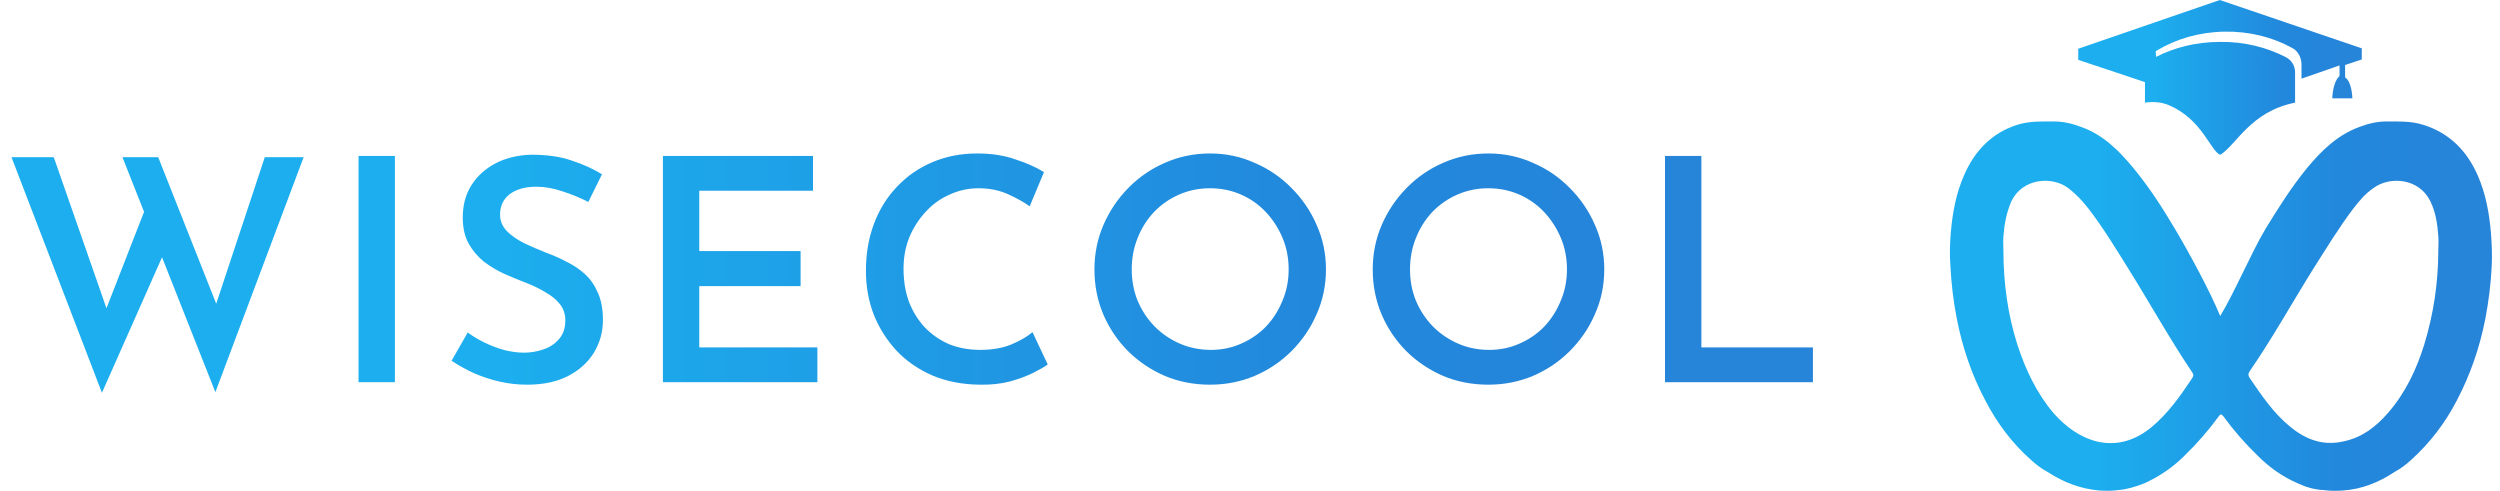 <svg width="163" height="32" viewBox="0 0 163 32" fill="none" xmlns="http://www.w3.org/2000/svg">
<path d="M162.408 15.167C162.296 13.885 162.073 12.63 161.544 11.431C160.847 9.842 159.703 8.671 158.003 8.141C157.222 7.89 156.413 7.918 155.605 7.918C154.991 7.918 154.406 8.057 153.82 8.28C152.398 8.81 151.366 9.814 150.418 10.957C149.415 12.184 148.55 13.55 147.714 14.916C146.738 16.562 145.734 18.987 144.758 20.605C144.089 18.987 142.779 16.562 141.803 14.916C140.994 13.55 140.13 12.212 139.098 10.957C138.15 9.814 137.118 8.782 135.696 8.28C135.111 8.057 134.525 7.918 133.912 7.918C133.103 7.918 132.295 7.89 131.514 8.141C129.869 8.671 128.754 9.814 128.056 11.431C127.527 12.63 127.304 13.885 127.192 15.167C127.136 15.864 127.108 16.562 127.164 17.287C127.22 18.458 127.359 19.629 127.582 20.772C127.945 22.64 128.558 24.452 129.451 26.125C130.203 27.575 131.179 28.886 132.406 29.973C132.741 30.28 133.103 30.559 133.521 30.782C134.553 31.451 135.641 31.869 136.867 31.981C137.286 32.009 137.704 32.009 138.122 31.953C138.708 31.897 139.265 31.73 139.823 31.507C140.799 31.061 141.663 30.475 142.416 29.722C143.253 28.914 144.005 28.049 144.675 27.129C144.73 27.073 144.758 27.018 144.814 27.018C144.87 27.046 144.898 27.073 144.953 27.129C145.623 28.049 146.375 28.914 147.212 29.722C147.965 30.475 148.829 31.088 149.805 31.507C150.335 31.758 150.892 31.925 151.506 31.953C151.924 32.009 152.342 32.009 152.761 31.981C153.987 31.897 155.103 31.451 156.107 30.782C156.525 30.559 156.887 30.28 157.222 29.973C158.449 28.858 159.425 27.575 160.177 26.125C161.07 24.424 161.683 22.64 162.046 20.772C162.269 19.601 162.408 18.458 162.464 17.287C162.492 16.562 162.464 15.864 162.408 15.167ZM142.918 24.675C142.137 25.846 141.329 26.99 140.241 27.882C139.237 28.691 138.094 29.081 136.784 28.802C135.613 28.523 134.693 27.826 133.912 26.962C132.797 25.651 132.072 24.118 131.542 22.501C130.9 20.493 130.622 18.43 130.622 16.311C130.622 16.004 130.594 15.725 130.622 15.418C130.677 14.638 130.817 13.857 131.151 13.104C131.876 11.626 133.772 11.459 134.86 12.268C135.362 12.658 135.78 13.104 136.17 13.606C137.118 14.833 137.927 16.171 138.763 17.51C140.158 19.74 141.44 22.055 142.918 24.257C143.029 24.397 143.029 24.536 142.918 24.675ZM158.978 16.283C158.978 18.402 158.672 20.465 158.058 22.473C157.556 24.09 156.831 25.623 155.688 26.934C154.908 27.826 154.015 28.523 152.816 28.774C151.506 29.081 150.391 28.691 149.359 27.854C148.244 26.962 147.463 25.791 146.682 24.648C146.571 24.48 146.571 24.369 146.682 24.201C148.16 22.055 149.443 19.74 150.837 17.51C151.673 16.199 152.482 14.861 153.43 13.606C153.82 13.104 154.21 12.63 154.74 12.268C155.828 11.459 157.724 11.626 158.449 13.104C158.811 13.829 158.923 14.61 158.978 15.418C159.006 15.697 158.978 16.004 158.978 16.283Z" fill="url(#paint0_linear_4266_18880)"/>
<path d="M152.901 5.047V4.238L153.988 3.876V3.151L144.731 0L135.502 3.179V3.904L139.852 5.353V6.692C140.409 6.608 140.967 6.664 141.413 6.859C143.588 7.779 144.118 9.843 144.759 10.094C145.819 9.452 146.711 7.277 149.639 6.692V4.712C149.639 4.294 149.415 3.931 149.053 3.736C147.826 3.095 146.32 2.705 144.731 2.733C143.198 2.733 141.776 3.095 140.577 3.708L140.549 3.346C140.577 3.318 140.604 3.318 140.632 3.29C141.887 2.537 143.393 2.091 145.038 2.063C146.655 2.035 148.189 2.426 149.443 3.123C149.834 3.318 150.057 3.764 150.057 4.21V5.13L152.538 4.266V4.963C152.287 5.158 152.092 5.716 152.064 6.413H153.375C153.347 5.772 153.18 5.214 152.901 5.047Z" fill="url(#paint1_linear_4266_18880)"/>
<path d="M0.75 10.249H3.505L7.153 20.704L6.768 20.542L9.605 13.268L10.699 16.469L6.646 25.608L0.75 10.249ZM7.984 10.249H10.314L14.366 20.481L13.9 20.4L17.264 10.249H19.797L14.042 25.567L7.984 10.249ZM23.377 10.168H25.747V24.919H23.377V10.168ZM38.358 13.167C37.832 12.896 37.271 12.667 36.677 12.478C36.082 12.275 35.515 12.174 34.974 12.174C34.245 12.174 33.664 12.336 33.232 12.66C32.813 12.984 32.604 13.43 32.604 13.997C32.604 14.403 32.752 14.761 33.05 15.071C33.347 15.368 33.725 15.632 34.184 15.861C34.644 16.078 35.13 16.287 35.643 16.49C36.089 16.652 36.528 16.848 36.96 17.077C37.406 17.293 37.805 17.564 38.156 17.888C38.507 18.212 38.784 18.617 38.987 19.104C39.203 19.576 39.311 20.164 39.311 20.866C39.311 21.636 39.115 22.346 38.723 22.994C38.331 23.629 37.771 24.136 37.041 24.514C36.312 24.892 35.42 25.081 34.367 25.081C33.759 25.081 33.158 25.014 32.563 24.878C31.982 24.743 31.429 24.561 30.902 24.331C30.375 24.088 29.889 23.818 29.443 23.521L30.497 21.677C30.821 21.92 31.192 22.143 31.611 22.346C32.03 22.548 32.462 22.71 32.908 22.832C33.353 22.94 33.772 22.994 34.164 22.994C34.583 22.994 34.995 22.926 35.4 22.791C35.819 22.656 36.163 22.433 36.434 22.123C36.717 21.812 36.859 21.4 36.859 20.887C36.859 20.468 36.737 20.11 36.494 19.813C36.251 19.516 35.934 19.259 35.542 19.043C35.164 18.813 34.745 18.61 34.286 18.435C33.826 18.259 33.353 18.063 32.867 17.847C32.394 17.631 31.955 17.368 31.55 17.057C31.145 16.733 30.814 16.341 30.557 15.882C30.301 15.422 30.172 14.855 30.172 14.18C30.172 13.369 30.361 12.667 30.74 12.072C31.118 11.478 31.638 11.005 32.3 10.654C32.975 10.303 33.752 10.114 34.63 10.087C35.67 10.087 36.555 10.215 37.285 10.472C38.028 10.715 38.683 11.012 39.25 11.363L38.358 13.167ZM43.222 10.168H53.009V12.437H45.593V16.368H52.199V18.658H45.593V22.649H53.293V24.919H43.222V10.168ZM68.311 23.764C68.109 23.913 67.791 24.095 67.359 24.311C66.927 24.527 66.413 24.716 65.819 24.878C65.238 25.027 64.59 25.095 63.874 25.081C62.726 25.067 61.692 24.865 60.774 24.473C59.855 24.068 59.078 23.528 58.444 22.852C57.809 22.163 57.316 21.38 56.964 20.502C56.627 19.61 56.458 18.665 56.458 17.665C56.458 16.544 56.633 15.517 56.985 14.585C57.336 13.653 57.836 12.849 58.484 12.174C59.132 11.485 59.902 10.951 60.794 10.573C61.685 10.195 62.658 10.006 63.712 10.006C64.644 10.006 65.475 10.134 66.204 10.391C66.947 10.634 67.569 10.911 68.068 11.221L67.136 13.45C66.758 13.18 66.285 12.917 65.718 12.66C65.15 12.403 64.509 12.275 63.793 12.275C63.144 12.275 62.523 12.41 61.929 12.68C61.334 12.937 60.814 13.308 60.368 13.795C59.923 14.268 59.565 14.821 59.294 15.456C59.038 16.091 58.91 16.78 58.91 17.523C58.91 18.293 59.024 19.002 59.254 19.651C59.497 20.285 59.835 20.839 60.267 21.312C60.713 21.785 61.24 22.157 61.848 22.427C62.469 22.683 63.158 22.812 63.914 22.812C64.684 22.812 65.353 22.697 65.92 22.467C66.501 22.224 66.967 21.954 67.319 21.657L68.311 23.764ZM71.357 17.564C71.357 16.537 71.553 15.571 71.945 14.666C72.337 13.761 72.877 12.957 73.566 12.255C74.255 11.552 75.052 11.005 75.957 10.614C76.875 10.208 77.855 10.006 78.895 10.006C79.921 10.006 80.887 10.208 81.793 10.614C82.711 11.005 83.515 11.552 84.204 12.255C84.906 12.957 85.453 13.761 85.845 14.666C86.25 15.571 86.453 16.537 86.453 17.564C86.453 18.604 86.25 19.576 85.845 20.481C85.453 21.387 84.906 22.19 84.204 22.893C83.515 23.582 82.711 24.122 81.793 24.514C80.887 24.892 79.921 25.081 78.895 25.081C77.841 25.081 76.862 24.892 75.957 24.514C75.052 24.122 74.255 23.588 73.566 22.913C72.877 22.224 72.337 21.427 71.945 20.522C71.553 19.603 71.357 18.617 71.357 17.564ZM73.789 17.564C73.789 18.293 73.917 18.975 74.174 19.61C74.444 20.245 74.815 20.806 75.288 21.292C75.761 21.765 76.308 22.136 76.929 22.406C77.551 22.677 78.226 22.812 78.956 22.812C79.658 22.812 80.313 22.677 80.921 22.406C81.543 22.136 82.083 21.765 82.542 21.292C83.001 20.806 83.359 20.245 83.616 19.61C83.886 18.975 84.021 18.293 84.021 17.564C84.021 16.821 83.886 16.132 83.616 15.497C83.346 14.862 82.981 14.301 82.522 13.815C82.063 13.329 81.522 12.95 80.901 12.68C80.279 12.41 79.611 12.275 78.895 12.275C78.179 12.275 77.51 12.41 76.889 12.68C76.267 12.95 75.72 13.329 75.248 13.815C74.788 14.301 74.43 14.869 74.174 15.517C73.917 16.152 73.789 16.834 73.789 17.564ZM89.502 17.564C89.502 16.537 89.698 15.571 90.089 14.666C90.481 13.761 91.022 12.957 91.71 12.255C92.399 11.552 93.196 11.005 94.101 10.614C95.02 10.208 95.999 10.006 97.04 10.006C98.066 10.006 99.032 10.208 99.937 10.614C100.856 11.005 101.659 11.552 102.348 12.255C103.051 12.957 103.598 13.761 103.99 14.666C104.395 15.571 104.598 16.537 104.598 17.564C104.598 18.604 104.395 19.576 103.99 20.481C103.598 21.387 103.051 22.19 102.348 22.893C101.659 23.582 100.856 24.122 99.937 24.514C99.032 24.892 98.066 25.081 97.04 25.081C95.986 25.081 95.007 24.892 94.101 24.514C93.196 24.122 92.399 23.588 91.71 22.913C91.022 22.224 90.481 21.427 90.089 20.522C89.698 19.603 89.502 18.617 89.502 17.564ZM91.933 17.564C91.933 18.293 92.062 18.975 92.318 19.61C92.588 20.245 92.96 20.806 93.433 21.292C93.906 21.765 94.453 22.136 95.074 22.406C95.695 22.677 96.371 22.812 97.1 22.812C97.803 22.812 98.458 22.677 99.066 22.406C99.687 22.136 100.228 21.765 100.687 21.292C101.146 20.806 101.504 20.245 101.761 19.61C102.031 18.975 102.166 18.293 102.166 17.564C102.166 16.821 102.031 16.132 101.761 15.497C101.491 14.862 101.126 14.301 100.667 13.815C100.207 13.329 99.667 12.95 99.046 12.68C98.424 12.41 97.755 12.275 97.04 12.275C96.324 12.275 95.655 12.41 95.034 12.68C94.412 12.95 93.865 13.329 93.392 13.815C92.933 14.301 92.575 14.869 92.318 15.517C92.062 16.152 91.933 16.834 91.933 17.564ZM108.558 10.168H110.929V22.649H118.203V24.919H108.558V10.168Z" fill="url(#paint2_linear_4266_18880)"/>
<defs>
<linearGradient id="paint0_linear_4266_18880" x1="126.579" y1="17.526" x2="162.129" y2="17.526" gradientUnits="userSpaceOnUse">
<stop offset="0.287" stop-color="#1CAEEE"/>
<stop offset="0.725" stop-color="#2288DC"/>
<stop offset="0.937" stop-color="#2684D9"/>
</linearGradient>
<linearGradient id="paint1_linear_4266_18880" x1="135.212" y1="4.028" x2="153.807" y2="4.028" gradientUnits="userSpaceOnUse">
<stop offset="0.287" stop-color="#1CAEEE"/>
<stop offset="0.725" stop-color="#2288DC"/>
<stop offset="0.937" stop-color="#2684D9"/>
</linearGradient>
<linearGradient id="paint2_linear_4266_18880" x1="-1.883" y1="14.166" x2="118.697" y2="14.166" gradientUnits="userSpaceOnUse">
<stop offset="0.287" stop-color="#1CAEEE"/>
<stop offset="0.725" stop-color="#2288DC"/>
<stop offset="0.937" stop-color="#2684D9"/>
</linearGradient>
</defs>
</svg>
